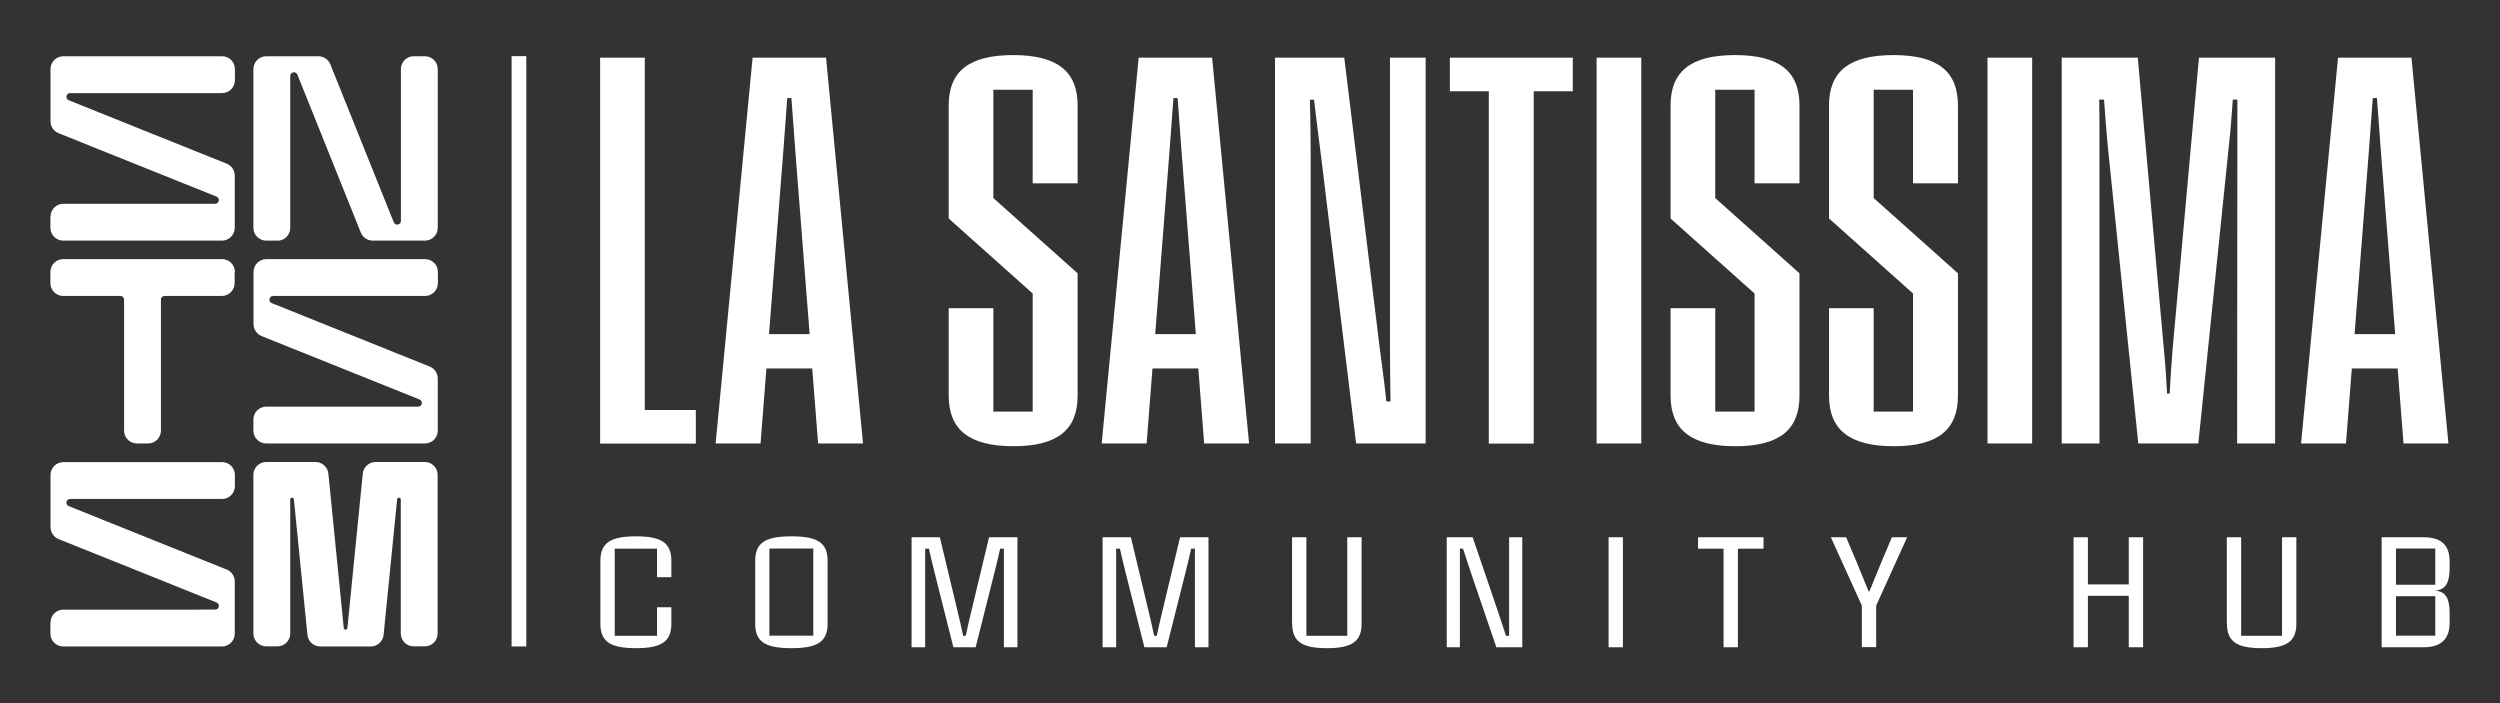<?xml version="1.0" encoding="UTF-8"?>
<svg xmlns="http://www.w3.org/2000/svg" id="Livello_1" version="1.1" viewBox="0 0 1920 540">
  <rect x="0" y="0" width="1920" height="540" fill="#333333" stroke="none"/>
  <defs>
    <style>
      .st0 {
        fill: #fff;
      }
    </style>
  </defs>
  <path class="st0" d="M461.1,478.9v-48.1c0-13.5,7.2-18.9,27.3-18.9s27.2,5.3,27.2,18.9v12.5h-11v-21.9h-32.5v66.9h32.5v-21.9h11v12.5c0,13.5-7.1,18.9-27.2,18.9s-27.3-5.3-27.3-18.9h0ZM580,478.9v-48.1c0-13.5,7.1-18.9,27.8-18.9s27.8,5.3,27.8,18.9v48.1c0,13.5-7.1,18.9-27.8,18.9s-27.8-5.3-27.8-18.9ZM624.6,488.2v-66.9h-33.7v66.9h33.7ZM700,412.6h21.8l13.7,57.2c1.5,6.2,2.9,12.3,4.2,18.5h2c1.3-6.2,2.7-12.3,4.2-18.5l13.7-57.2h21.8v84.5h-10.4v-75.7h-2.9c-1.4,6.2-2.8,12.3-4.4,18.5l-14.4,57.2h-17.1l-14.4-57.2c-1.6-6.2-3-12.3-4.4-18.5h-2.9v75.7h-10.4v-84.5h0ZM846.7,412.6h21.8l13.7,57.2c1.5,6.2,2.9,12.3,4.2,18.5h2c1.3-6.2,2.7-12.3,4.2-18.5l13.7-57.2h21.8v84.5h-10.4v-75.7h-2.9c-1.4,6.2-2.8,12.3-4.4,18.5l-14.4,57.2h-17.1l-14.4-57.2c-1.6-6.2-3-12.3-4.4-18.5h-2.9v75.7h-10.4v-84.5h0ZM992.3,478.9v-66.3h11v75.7h31.4v-75.7h11v66.3c0,13.5-7.1,18.9-26.6,18.9s-26.7-5.3-26.7-18.9h0ZM1111.1,412.6h19.9l19.5,57.2c2.1,6.2,4.1,12.3,6.1,18.5h2.4v-75.7h10.1v84.5h-19.9l-19.5-57.2c-2.1-6.2-4.1-12.3-6.1-18.5h-2.4v75.7h-10.1v-84.5h0ZM1235.4,412.6h11v84.5h-11v-84.5ZM1323.8,421.4h-19.7v-8.8h50.3v8.8h-19.7v75.7h-11v-75.7h0ZM1429.9,465.1l-23.8-52.5h11.7l7.9,18.6c3.2,7.6,6.2,15.3,9.4,23h.6c3.2-7.7,6.2-15.3,9.4-23l7.9-18.6h11.7l-23.8,52.5v31.9h-11v-31.9h0ZM1592.5,412.6h11v36.2h31.4v-36.2h11v84.5h-11v-39.5h-31.4v39.5h-11v-84.5ZM1710.2,478.9v-66.3h11v75.7h31.4v-75.7h11v66.3c0,13.5-7.1,18.9-26.6,18.9s-26.7-5.3-26.7-18.9h-.1ZM1829.1,412.6h32.1c13.8,0,20.1,6.2,20.1,18.5v5.6c0,10.5-3,16-10.4,16.8v.2c7.4.7,10.4,6.2,10.4,16.7v8.1c0,12.1-6.4,18.6-20.1,18.6h-32.1v-84.5h0ZM1870.3,449.1v-27.8h-30.2v27.8h30.2ZM1870.3,488.2v-30.3h-30.2v30.3h30.2ZM460.9,44.3h34.3v270.6h39.2v25.8h-73.5V44.3h0ZM623.9,283h-35.3l-4.5,57.6h-34.5l28.4-296.3h56.4l28.4,296.3h-34.5l-4.5-57.6h0ZM621.8,256.6l-11-140.7-3-40.6h-3.2l-3,40.6-11,140.7h31.3,0ZM728.6,303.9v-67.2h34.3v79.4h30.2v-90.7l-64.5-57.6v-86.9c0-25.6,15-38.6,49.5-38.6s49.5,13,49.5,38.6v59.9h-34.5v-71.9h-30.2v83.2l64.7,57.8v94c0,25.8-15,38.8-49.3,38.8s-49.7-13-49.7-38.8h0ZM920.4,283h-35.3l-4.5,57.6h-34.5l28.4-296.3h56.4l28.4,296.3h-34.5l-4.5-57.6h0ZM918.4,256.6l-11-140.7-3-40.6h-3.2l-3,40.6-11,140.7h31.3,0ZM979.2,44.3h53.2l27,221.2c1.8,14.4,3.9,28.4,5.3,42.8h3.2c-.2-14.4-.4-28.4-.4-42.8V44.3h27.4v296.3h-53.4l-27-221.2c-1.8-14.4-3.7-28.4-5.3-42.8h-3.2c.4,14.4.6,28.4.6,42.8v221.2h-27.4V44.3h0ZM1143.3,70.1h-29.8v-25.8h94.4v25.8h-30v270.6h-34.5V70.1h0ZM1226.2,44.3h34.3v296.3h-34.3V44.3ZM1283,303.9v-67.2h34.3v79.4h30.2v-90.7l-64.5-57.6v-86.9c0-25.6,15-38.6,49.5-38.6s49.5,13,49.5,38.6v59.9h-34.5v-71.9h-30.2v83.2l64.7,57.8v94c0,25.8-15,38.8-49.3,38.8s-49.7-13-49.7-38.8h0ZM1404.7,303.9v-67.2h34.3v79.4h30.2v-90.7l-64.5-57.6v-86.9c0-25.6,15-38.6,49.5-38.6s49.5,13,49.5,38.6v59.9h-34.5v-71.9h-30.2v83.2l64.7,57.8v94c0,25.8-15,38.8-49.3,38.8s-49.7-13-49.7-38.8h0ZM1526.4,44.3h34.3v296.3h-34.3V44.3ZM1583.3,44.3h58.5l19.9,222.3c1.2,11.8,2,24,2.6,35.7h2c.6-11.8,1.4-24,2.4-35.7l20.1-222.3h58.5v296.3h-29.2l.2-231v-33.1h-3.5c-.8,11-1.6,21.9-2.8,33.1l-23.7,231h-46.1l-23.7-231c-1-11.2-1.8-22.1-2.6-33.1h-3.7c.2,11,.2,21.9.2,33.1v231h-29V44.3h-.1ZM1841.5,283h-35.3l-4.5,57.6h-34.5l28.4-296.3h56.4l28.4,296.3h-34.5l-4.5-57.6h0ZM1839.5,256.6l-11-140.7-3-40.6h-3.2l-3,40.6-11,140.7h31.3-.1ZM180.4,208.9c0-5.5-4.4-9.9-9.9-9.9H48.6c-5.5,0-9.9,4.4-9.9,9.9v8.5c0,5.5,4.4,9.9,9.9,9.9h43.9c1.6,0,2.8,1.3,2.8,2.8v100.6c0,5.5,4.4,9.9,9.9,9.9h8.5c5.5,0,9.9-4.4,9.9-9.9v-100.6c0-1.6,1.3-2.8,2.8-2.8h43.9c5.5,0,9.9-4.4,9.9-9.9v-8.5h.2,0ZM194.6,322.2v8.5c0,5.5,4.4,9.9,9.9,9.9h121.8c5.5,0,9.9-4.4,9.9-9.9v-40c0-4.1-2.5-7.7-6.2-9.2l-121.3-48.7c-2.9-1.2-2.1-5.5,1.1-5.5h116.6c5.5,0,9.9-4.4,9.9-9.9v-8.5c0-5.5-4.4-9.9-9.9-9.9h-121.8c-5.5,0-9.9,4.4-9.9,9.9v40c0,4.1,2.5,7.7,6.2,9.2l121.3,48.7c2.9,1.2,2.1,5.5-1.1,5.5h-116.6c-5.5,0-9.9,4.4-9.9,9.9h0ZM213,184.8h-8.5c-5.5,0-9.9-4.4-9.9-9.9V53.1c0-5.5,4.4-9.9,9.9-9.9h40c4.1,0,7.7,2.5,9.2,6.2l48.7,121.3c1.2,2.9,5.5,2.1,5.5-1.1V53.1c0-5.5,4.4-9.9,9.9-9.9h8.5c5.5,0,9.9,4.4,9.9,9.9v121.8c0,5.5-4.4,9.9-9.9,9.9h-40c-4.1,0-7.7-2.5-9.2-6.2l-48.7-121.3c-1.2-2.9-5.5-2.1-5.5,1.1v116.6c0,5.5-4.4,9.9-9.9,9.9h0ZM38.7,478.1v8.5c0,5.5,4.4,9.9,9.9,9.9h121.8c5.5,0,9.9-4.4,9.9-9.9v-40c0-4.1-2.5-7.7-6.2-9.2l-121.3-48.7c-2.9-1.2-2.1-5.5,1.1-5.5h116.6c5.5,0,9.9-4.4,9.9-9.9v-8.5c0-5.5-4.4-9.9-9.9-9.9H48.7c-5.5,0-9.9,4.4-9.9,9.9v40c0,4.1,2.5,7.7,6.2,9.2l121.3,48.7c2.9,1.2,2.1,5.5-1.1,5.5H48.7c-5.5,0-9.9,4.4-9.9,9.9h-.1ZM38.7,166.4v8.5c0,5.5,4.4,9.9,9.9,9.9h121.8c5.5,0,9.9-4.4,9.9-9.9v-40c0-4.1-2.5-7.7-6.2-9.2l-121.3-48.7c-2.9-1.2-2.1-5.5,1.1-5.5h116.6c5.5,0,9.9-4.4,9.9-9.9v-8.5c0-5.5-4.4-9.9-9.9-9.9H48.7c-5.5,0-9.9,4.4-9.9,9.9v40c0,4.1,2.5,7.7,6.2,9.2l121.3,48.7c2.9,1.2,2.1,5.5-1.1,5.5H48.7c-5.5,0-9.9,4.4-9.9,9.9h-.1ZM326.3,354.8h-37.7c-5.2,0-9.5,3.9-10,9l-11.8,118.5c-.2,1.7-2.6,1.7-2.8,0l-11.8-118.5c-.5-5.1-4.8-9-10-9h-37.7c-5.5,0-9.9,4.4-9.9,9.9v121.8c0,5.5,4.4,9.9,9.9,9.9h8.5c5.5,0,9.9-4.4,9.9-9.9v-102.9c0-1.8,2.6-1.9,2.8-.1l10.4,104.1c.5,5.1,4.8,8.9,9.9,8.9h38.7c5.1,0,9.4-3.9,9.9-8.9l10.4-104.1c.2-1.8,2.8-1.7,2.8.1v102.9c0,5.5,4.4,9.9,9.9,9.9h8.5c5.5,0,9.9-4.4,9.9-9.9v-121.8c0-5.5-4.4-9.9-9.9-9.9h.1ZM392.9,43.1h11.3v453.4h-11.3V43.1Z"></path>
</svg>
